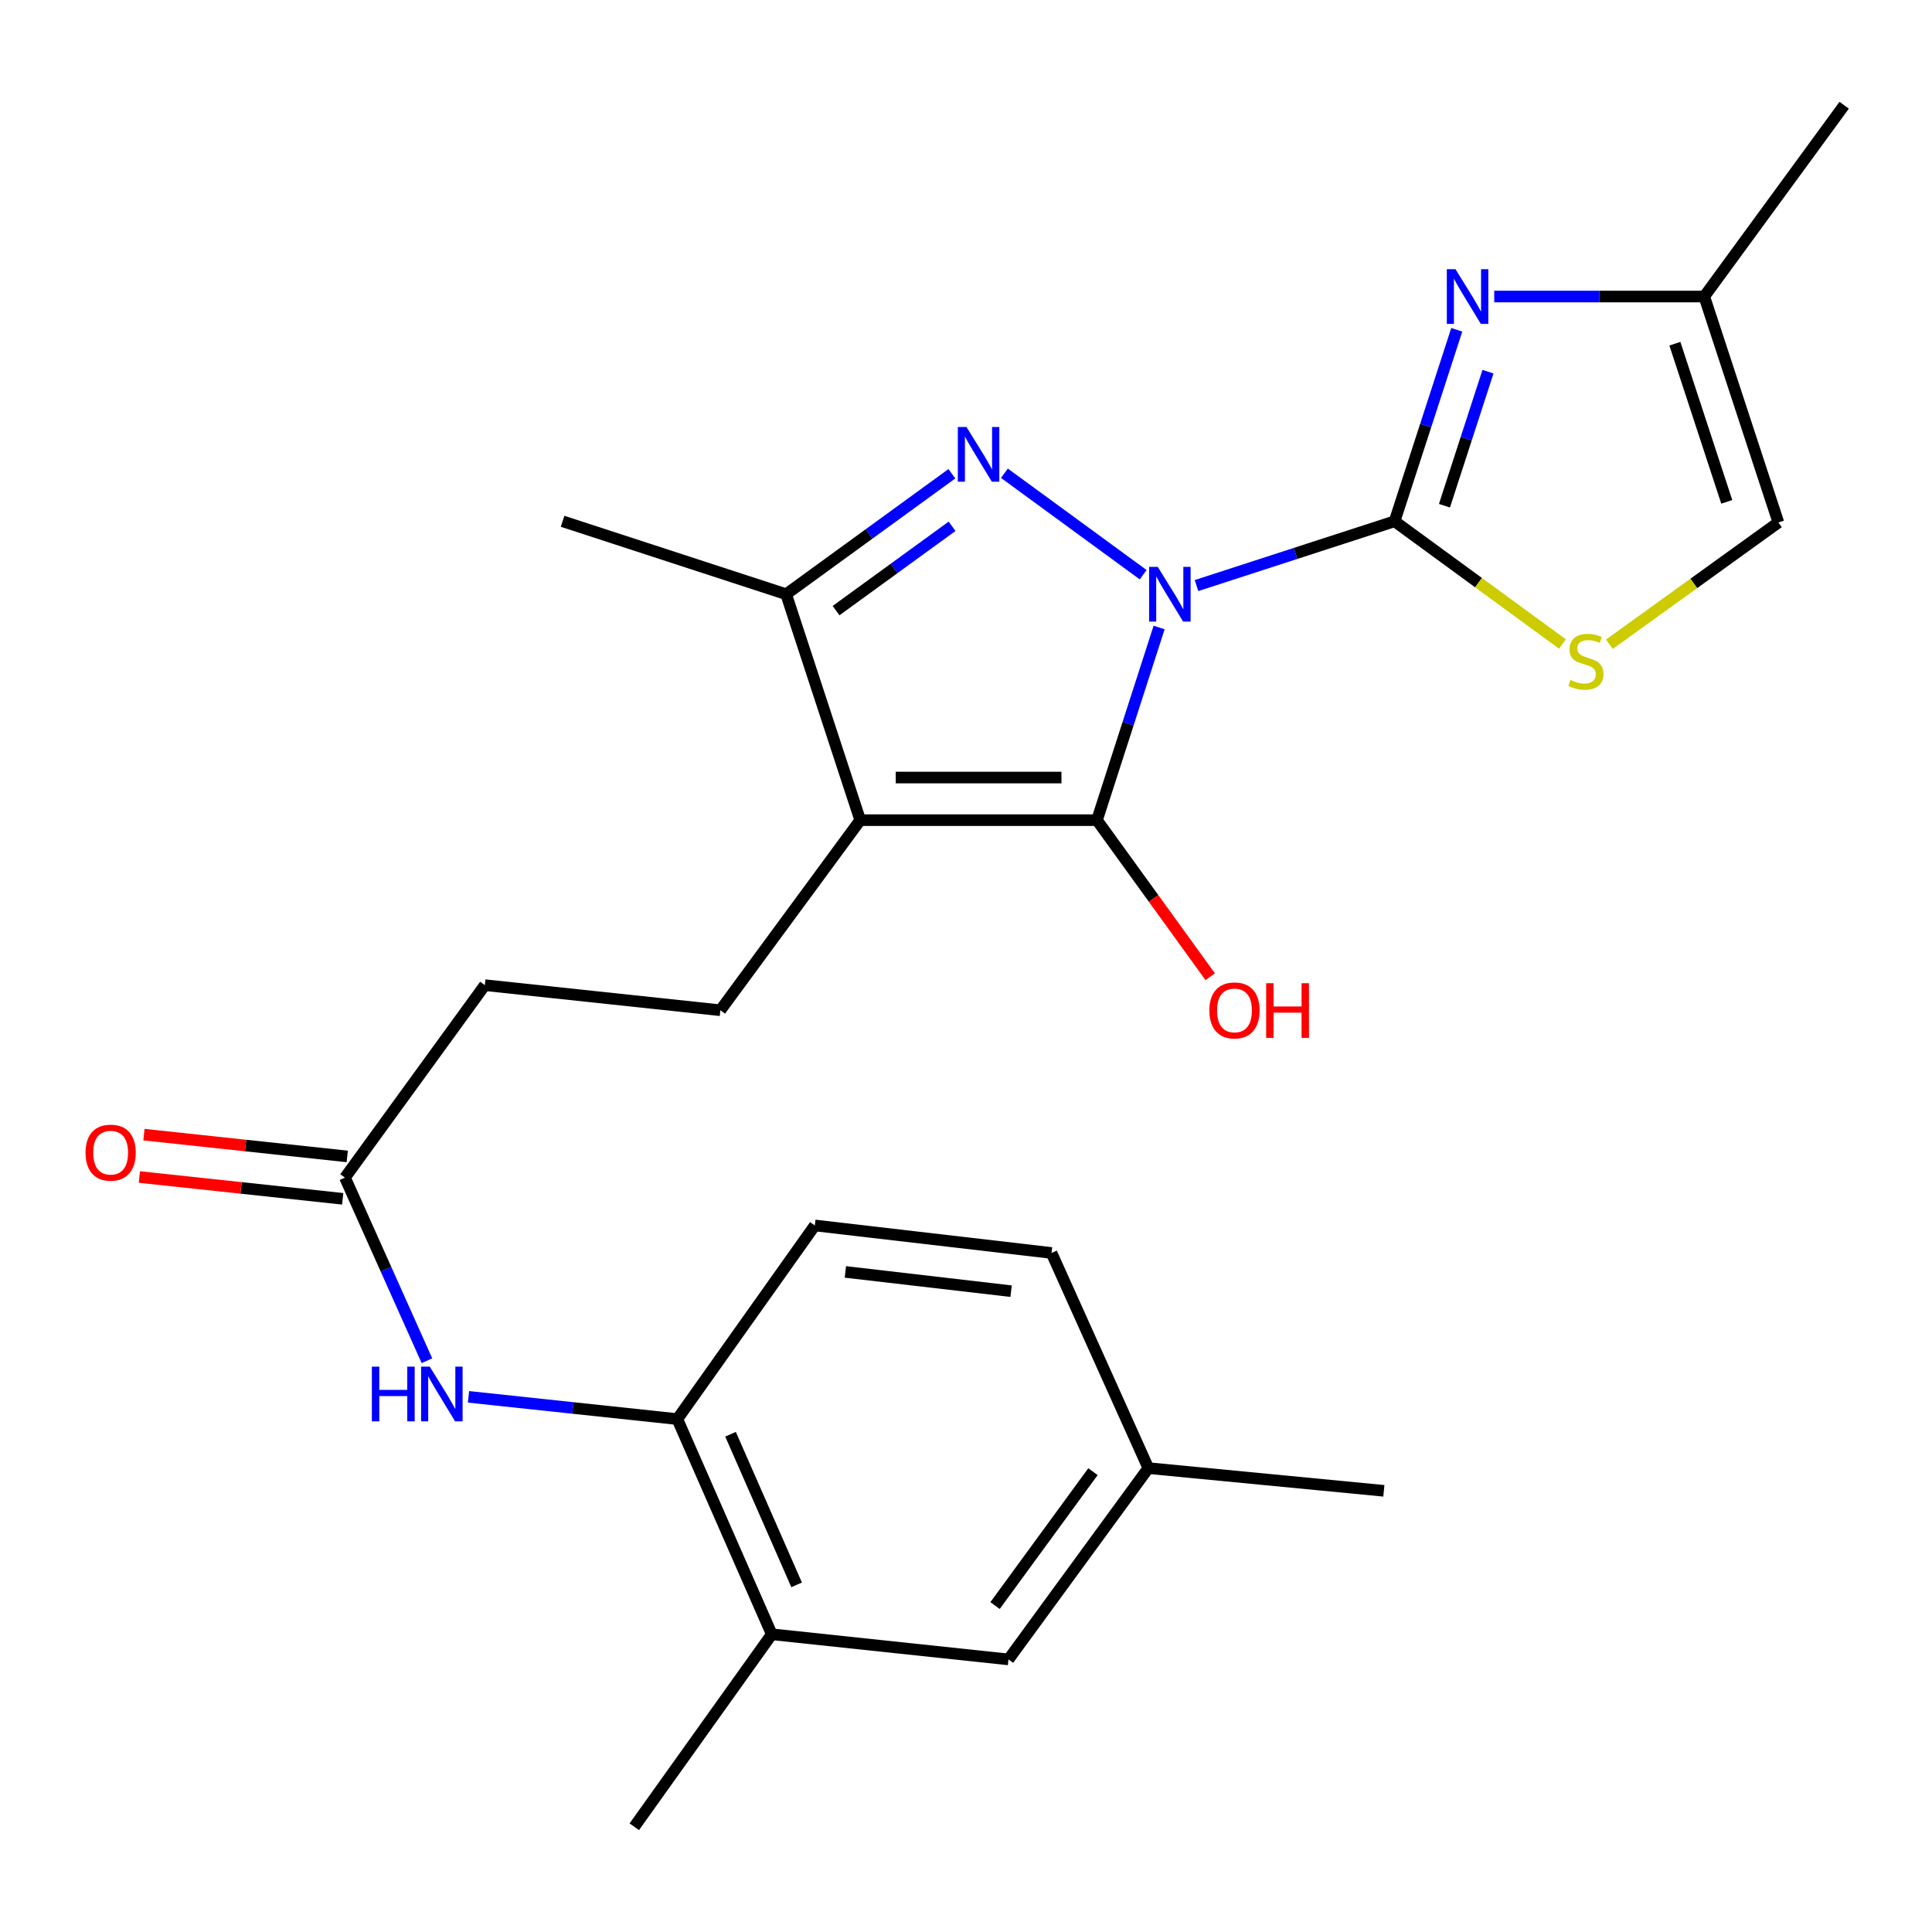 <?xml version='1.0' encoding='iso-8859-1'?>
<svg version='1.1' baseProfile='full'
              xmlns='http://www.w3.org/2000/svg'
                      xmlns:rdkit='http://www.rdkit.org/xml'
                      xmlns:xlink='http://www.w3.org/1999/xlink'
                  xml:space='preserve'
width='1000px' height='1000px' viewBox='0 0 1000 1000'>
<!-- END OF HEADER -->
<rect style='opacity:1.0;fill:#FFFFFF;stroke:none' width='1000' height='1000' x='0' y='0'> </rect>
<path class='bond-0' d='M 599.955,324.798 L 583.872,374.656' style='fill:none;fill-rule:evenodd;stroke:#0000FF;stroke-width:6px;stroke-linecap:butt;stroke-linejoin:miter;stroke-opacity:1' />
<path class='bond-0' d='M 583.872,374.656 L 567.79,424.514' style='fill:none;fill-rule:evenodd;stroke:#000000;stroke-width:6px;stroke-linecap:butt;stroke-linejoin:miter;stroke-opacity:1' />
<path class='bond-1' d='M 619.311,303.088 L 670.574,286.453' style='fill:none;fill-rule:evenodd;stroke:#0000FF;stroke-width:6px;stroke-linecap:butt;stroke-linejoin:miter;stroke-opacity:1' />
<path class='bond-1' d='M 670.574,286.453 L 721.837,269.817' style='fill:none;fill-rule:evenodd;stroke:#000000;stroke-width:6px;stroke-linecap:butt;stroke-linejoin:miter;stroke-opacity:1' />
<path class='bond-2' d='M 591.708,297.47 L 519.887,244.952' style='fill:none;fill-rule:evenodd;stroke:#0000FF;stroke-width:6px;stroke-linecap:butt;stroke-linejoin:miter;stroke-opacity:1' />
<path class='bond-3' d='M 567.79,424.514 L 445.252,424.514' style='fill:none;fill-rule:evenodd;stroke:#000000;stroke-width:6px;stroke-linecap:butt;stroke-linejoin:miter;stroke-opacity:1' />
<path class='bond-3' d='M 549.409,402.453 L 463.633,402.453' style='fill:none;fill-rule:evenodd;stroke:#000000;stroke-width:6px;stroke-linecap:butt;stroke-linejoin:miter;stroke-opacity:1' />
<path class='bond-14' d='M 567.79,424.514 L 597.098,465.033' style='fill:none;fill-rule:evenodd;stroke:#000000;stroke-width:6px;stroke-linecap:butt;stroke-linejoin:miter;stroke-opacity:1' />
<path class='bond-14' d='M 597.098,465.033 L 626.407,505.551' style='fill:none;fill-rule:evenodd;stroke:#FF0000;stroke-width:6px;stroke-linecap:butt;stroke-linejoin:miter;stroke-opacity:1' />
<path class='bond-4' d='M 721.837,269.817 L 737.929,220.258' style='fill:none;fill-rule:evenodd;stroke:#000000;stroke-width:6px;stroke-linecap:butt;stroke-linejoin:miter;stroke-opacity:1' />
<path class='bond-4' d='M 737.929,220.258 L 754.02,170.699' style='fill:none;fill-rule:evenodd;stroke:#0000FF;stroke-width:6px;stroke-linecap:butt;stroke-linejoin:miter;stroke-opacity:1' />
<path class='bond-4' d='M 747.648,261.762 L 758.912,227.071' style='fill:none;fill-rule:evenodd;stroke:#000000;stroke-width:6px;stroke-linecap:butt;stroke-linejoin:miter;stroke-opacity:1' />
<path class='bond-4' d='M 758.912,227.071 L 770.176,192.38' style='fill:none;fill-rule:evenodd;stroke:#0000FF;stroke-width:6px;stroke-linecap:butt;stroke-linejoin:miter;stroke-opacity:1' />
<path class='bond-6' d='M 721.837,269.817 L 765.279,301.575' style='fill:none;fill-rule:evenodd;stroke:#000000;stroke-width:6px;stroke-linecap:butt;stroke-linejoin:miter;stroke-opacity:1' />
<path class='bond-6' d='M 765.279,301.575 L 808.721,333.334' style='fill:none;fill-rule:evenodd;stroke:#CCCC00;stroke-width:6px;stroke-linecap:butt;stroke-linejoin:miter;stroke-opacity:1' />
<path class='bond-5' d='M 492.69,245.212 L 449.796,276.389' style='fill:none;fill-rule:evenodd;stroke:#0000FF;stroke-width:6px;stroke-linecap:butt;stroke-linejoin:miter;stroke-opacity:1' />
<path class='bond-5' d='M 449.796,276.389 L 406.903,307.566' style='fill:none;fill-rule:evenodd;stroke:#000000;stroke-width:6px;stroke-linecap:butt;stroke-linejoin:miter;stroke-opacity:1' />
<path class='bond-5' d='M 492.793,272.411 L 462.767,294.234' style='fill:none;fill-rule:evenodd;stroke:#0000FF;stroke-width:6px;stroke-linecap:butt;stroke-linejoin:miter;stroke-opacity:1' />
<path class='bond-5' d='M 462.767,294.234 L 432.741,316.058' style='fill:none;fill-rule:evenodd;stroke:#000000;stroke-width:6px;stroke-linecap:butt;stroke-linejoin:miter;stroke-opacity:1' />
<path class='bond-7' d='M 445.252,424.514 L 372.855,522.907' style='fill:none;fill-rule:evenodd;stroke:#000000;stroke-width:6px;stroke-linecap:butt;stroke-linejoin:miter;stroke-opacity:1' />
<path class='bond-25' d='M 445.252,424.514 L 406.903,307.566' style='fill:none;fill-rule:evenodd;stroke:#000000;stroke-width:6px;stroke-linecap:butt;stroke-linejoin:miter;stroke-opacity:1' />
<path class='bond-8' d='M 773.414,153.481 L 827.769,153.481' style='fill:none;fill-rule:evenodd;stroke:#0000FF;stroke-width:6px;stroke-linecap:butt;stroke-linejoin:miter;stroke-opacity:1' />
<path class='bond-8' d='M 827.769,153.481 L 882.124,153.481' style='fill:none;fill-rule:evenodd;stroke:#000000;stroke-width:6px;stroke-linecap:butt;stroke-linejoin:miter;stroke-opacity:1' />
<path class='bond-21' d='M 406.903,307.566 L 291.192,269.817' style='fill:none;fill-rule:evenodd;stroke:#000000;stroke-width:6px;stroke-linecap:butt;stroke-linejoin:miter;stroke-opacity:1' />
<path class='bond-11' d='M 833.017,333.459 L 876.751,301.944' style='fill:none;fill-rule:evenodd;stroke:#CCCC00;stroke-width:6px;stroke-linecap:butt;stroke-linejoin:miter;stroke-opacity:1' />
<path class='bond-11' d='M 876.751,301.944 L 920.486,270.43' style='fill:none;fill-rule:evenodd;stroke:#000000;stroke-width:6px;stroke-linecap:butt;stroke-linejoin:miter;stroke-opacity:1' />
<path class='bond-18' d='M 372.855,522.907 L 250.955,509.915' style='fill:none;fill-rule:evenodd;stroke:#000000;stroke-width:6px;stroke-linecap:butt;stroke-linejoin:miter;stroke-opacity:1' />
<path class='bond-22' d='M 882.124,153.481 L 954.545,54.476' style='fill:none;fill-rule:evenodd;stroke:#000000;stroke-width:6px;stroke-linecap:butt;stroke-linejoin:miter;stroke-opacity:1' />
<path class='bond-26' d='M 882.124,153.481 L 920.486,270.43' style='fill:none;fill-rule:evenodd;stroke:#000000;stroke-width:6px;stroke-linecap:butt;stroke-linejoin:miter;stroke-opacity:1' />
<path class='bond-26' d='M 866.916,177.899 L 893.769,259.763' style='fill:none;fill-rule:evenodd;stroke:#000000;stroke-width:6px;stroke-linecap:butt;stroke-linejoin:miter;stroke-opacity:1' />
<path class='bond-9' d='M 220.985,704.303 L 199.772,656.918' style='fill:none;fill-rule:evenodd;stroke:#0000FF;stroke-width:6px;stroke-linecap:butt;stroke-linejoin:miter;stroke-opacity:1' />
<path class='bond-9' d='M 199.772,656.918 L 178.558,609.533' style='fill:none;fill-rule:evenodd;stroke:#000000;stroke-width:6px;stroke-linecap:butt;stroke-linejoin:miter;stroke-opacity:1' />
<path class='bond-10' d='M 242.502,723.002 L 296.544,728.762' style='fill:none;fill-rule:evenodd;stroke:#0000FF;stroke-width:6px;stroke-linecap:butt;stroke-linejoin:miter;stroke-opacity:1' />
<path class='bond-10' d='M 296.544,728.762 L 350.586,734.522' style='fill:none;fill-rule:evenodd;stroke:#000000;stroke-width:6px;stroke-linecap:butt;stroke-linejoin:miter;stroke-opacity:1' />
<path class='bond-13' d='M 350.586,734.522 L 399.463,845.894' style='fill:none;fill-rule:evenodd;stroke:#000000;stroke-width:6px;stroke-linecap:butt;stroke-linejoin:miter;stroke-opacity:1' />
<path class='bond-13' d='M 378.119,742.362 L 412.333,820.322' style='fill:none;fill-rule:evenodd;stroke:#000000;stroke-width:6px;stroke-linecap:butt;stroke-linejoin:miter;stroke-opacity:1' />
<path class='bond-17' d='M 350.586,734.522 L 421.745,634.291' style='fill:none;fill-rule:evenodd;stroke:#000000;stroke-width:6px;stroke-linecap:butt;stroke-linejoin:miter;stroke-opacity:1' />
<path class='bond-12' d='M 178.558,609.533 L 250.955,509.915' style='fill:none;fill-rule:evenodd;stroke:#000000;stroke-width:6px;stroke-linecap:butt;stroke-linejoin:miter;stroke-opacity:1' />
<path class='bond-16' d='M 179.734,598.566 L 127.115,592.924' style='fill:none;fill-rule:evenodd;stroke:#000000;stroke-width:6px;stroke-linecap:butt;stroke-linejoin:miter;stroke-opacity:1' />
<path class='bond-16' d='M 127.115,592.924 L 74.496,587.283' style='fill:none;fill-rule:evenodd;stroke:#FF0000;stroke-width:6px;stroke-linecap:butt;stroke-linejoin:miter;stroke-opacity:1' />
<path class='bond-16' d='M 177.382,620.501 L 124.763,614.86' style='fill:none;fill-rule:evenodd;stroke:#000000;stroke-width:6px;stroke-linecap:butt;stroke-linejoin:miter;stroke-opacity:1' />
<path class='bond-16' d='M 124.763,614.86 L 72.144,609.218' style='fill:none;fill-rule:evenodd;stroke:#FF0000;stroke-width:6px;stroke-linecap:butt;stroke-linejoin:miter;stroke-opacity:1' />
<path class='bond-15' d='M 399.463,845.894 L 521.988,858.91' style='fill:none;fill-rule:evenodd;stroke:#000000;stroke-width:6px;stroke-linecap:butt;stroke-linejoin:miter;stroke-opacity:1' />
<path class='bond-23' d='M 399.463,845.894 L 328.304,945.524' style='fill:none;fill-rule:evenodd;stroke:#000000;stroke-width:6px;stroke-linecap:butt;stroke-linejoin:miter;stroke-opacity:1' />
<path class='bond-27' d='M 521.988,858.91 L 594.385,759.892' style='fill:none;fill-rule:evenodd;stroke:#000000;stroke-width:6px;stroke-linecap:butt;stroke-linejoin:miter;stroke-opacity:1' />
<path class='bond-27' d='M 515.039,831.036 L 565.717,761.724' style='fill:none;fill-rule:evenodd;stroke:#000000;stroke-width:6px;stroke-linecap:butt;stroke-linejoin:miter;stroke-opacity:1' />
<path class='bond-20' d='M 421.745,634.291 L 544.27,648.533' style='fill:none;fill-rule:evenodd;stroke:#000000;stroke-width:6px;stroke-linecap:butt;stroke-linejoin:miter;stroke-opacity:1' />
<path class='bond-20' d='M 437.577,658.341 L 523.344,668.31' style='fill:none;fill-rule:evenodd;stroke:#000000;stroke-width:6px;stroke-linecap:butt;stroke-linejoin:miter;stroke-opacity:1' />
<path class='bond-19' d='M 594.385,759.892 L 544.27,648.533' style='fill:none;fill-rule:evenodd;stroke:#000000;stroke-width:6px;stroke-linecap:butt;stroke-linejoin:miter;stroke-opacity:1' />
<path class='bond-24' d='M 594.385,759.892 L 716.285,771.646' style='fill:none;fill-rule:evenodd;stroke:#000000;stroke-width:6px;stroke-linecap:butt;stroke-linejoin:miter;stroke-opacity:1' />
<path  class='atom-0' d='M 599.254 293.406
L 608.534 308.406
Q 609.454 309.886, 610.934 312.566
Q 612.414 315.246, 612.494 315.406
L 612.494 293.406
L 616.254 293.406
L 616.254 321.726
L 612.374 321.726
L 602.414 305.326
Q 601.254 303.406, 600.014 301.206
Q 598.814 299.006, 598.454 298.326
L 598.454 321.726
L 594.774 321.726
L 594.774 293.406
L 599.254 293.406
' fill='#0000FF'/>
<path  class='atom-3' d='M 500.249 221.009
L 509.529 236.009
Q 510.449 237.489, 511.929 240.169
Q 513.409 242.849, 513.489 243.009
L 513.489 221.009
L 517.249 221.009
L 517.249 249.329
L 513.369 249.329
L 503.409 232.929
Q 502.249 231.009, 501.009 228.809
Q 499.809 226.609, 499.449 225.929
L 499.449 249.329
L 495.769 249.329
L 495.769 221.009
L 500.249 221.009
' fill='#0000FF'/>
<path  class='atom-5' d='M 753.351 139.321
L 762.631 154.321
Q 763.551 155.801, 765.031 158.481
Q 766.511 161.161, 766.591 161.321
L 766.591 139.321
L 770.351 139.321
L 770.351 167.641
L 766.471 167.641
L 756.511 151.241
Q 755.351 149.321, 754.111 147.121
Q 752.911 144.921, 752.551 144.241
L 752.551 167.641
L 748.871 167.641
L 748.871 139.321
L 753.351 139.321
' fill='#0000FF'/>
<path  class='atom-7' d='M 812.867 351.934
Q 813.187 352.054, 814.507 352.614
Q 815.827 353.174, 817.267 353.534
Q 818.747 353.854, 820.187 353.854
Q 822.867 353.854, 824.427 352.574
Q 825.987 351.254, 825.987 348.974
Q 825.987 347.414, 825.187 346.454
Q 824.427 345.494, 823.227 344.974
Q 822.027 344.454, 820.027 343.854
Q 817.507 343.094, 815.987 342.374
Q 814.507 341.654, 813.427 340.134
Q 812.387 338.614, 812.387 336.054
Q 812.387 332.494, 814.787 330.294
Q 817.227 328.094, 822.027 328.094
Q 825.307 328.094, 829.027 329.654
L 828.107 332.734
Q 824.707 331.334, 822.147 331.334
Q 819.387 331.334, 817.867 332.494
Q 816.347 333.614, 816.387 335.574
Q 816.387 337.094, 817.147 338.014
Q 817.947 338.934, 819.067 339.454
Q 820.227 339.974, 822.147 340.574
Q 824.707 341.374, 826.227 342.174
Q 827.747 342.974, 828.827 344.614
Q 829.947 346.214, 829.947 348.974
Q 829.947 352.894, 827.307 355.014
Q 824.707 357.094, 820.347 357.094
Q 817.827 357.094, 815.907 356.534
Q 814.027 356.014, 811.787 355.094
L 812.867 351.934
' fill='#CCCC00'/>
<path  class='atom-10' d='M 192.478 707.37
L 196.318 707.37
L 196.318 719.41
L 210.798 719.41
L 210.798 707.37
L 214.638 707.37
L 214.638 735.69
L 210.798 735.69
L 210.798 722.61
L 196.318 722.61
L 196.318 735.69
L 192.478 735.69
L 192.478 707.37
' fill='#0000FF'/>
<path  class='atom-10' d='M 222.438 707.37
L 231.718 722.37
Q 232.638 723.85, 234.118 726.53
Q 235.598 729.21, 235.678 729.37
L 235.678 707.37
L 239.438 707.37
L 239.438 735.69
L 235.558 735.69
L 225.598 719.29
Q 224.438 717.37, 223.198 715.17
Q 221.998 712.97, 221.638 712.29
L 221.638 735.69
L 217.958 735.69
L 217.958 707.37
L 222.438 707.37
' fill='#0000FF'/>
<path  class='atom-15' d='M 625.961 522.987
Q 625.961 516.187, 629.321 512.387
Q 632.681 508.587, 638.961 508.587
Q 645.241 508.587, 648.601 512.387
Q 651.961 516.187, 651.961 522.987
Q 651.961 529.867, 648.561 533.787
Q 645.161 537.667, 638.961 537.667
Q 632.721 537.667, 629.321 533.787
Q 625.961 529.907, 625.961 522.987
M 638.961 534.467
Q 643.281 534.467, 645.601 531.587
Q 647.961 528.667, 647.961 522.987
Q 647.961 517.427, 645.601 514.627
Q 643.281 511.787, 638.961 511.787
Q 634.641 511.787, 632.281 514.587
Q 629.961 517.387, 629.961 522.987
Q 629.961 528.707, 632.281 531.587
Q 634.641 534.467, 638.961 534.467
' fill='#FF0000'/>
<path  class='atom-15' d='M 655.361 508.907
L 659.201 508.907
L 659.201 520.947
L 673.681 520.947
L 673.681 508.907
L 677.521 508.907
L 677.521 537.227
L 673.681 537.227
L 673.681 524.147
L 659.201 524.147
L 659.201 537.227
L 655.361 537.227
L 655.361 508.907
' fill='#FF0000'/>
<path  class='atom-17' d='M 44.271 596.61
Q 44.271 589.81, 47.631 586.01
Q 50.991 582.21, 57.271 582.21
Q 63.551 582.21, 66.911 586.01
Q 70.271 589.81, 70.271 596.61
Q 70.271 603.49, 66.871 607.41
Q 63.471 611.29, 57.271 611.29
Q 51.031 611.29, 47.631 607.41
Q 44.271 603.53, 44.271 596.61
M 57.271 608.09
Q 61.591 608.09, 63.911 605.21
Q 66.271 602.29, 66.271 596.61
Q 66.271 591.05, 63.911 588.25
Q 61.591 585.41, 57.271 585.41
Q 52.951 585.41, 50.591 588.21
Q 48.271 591.01, 48.271 596.61
Q 48.271 602.33, 50.591 605.21
Q 52.951 608.09, 57.271 608.09
' fill='#FF0000'/>
</svg>
